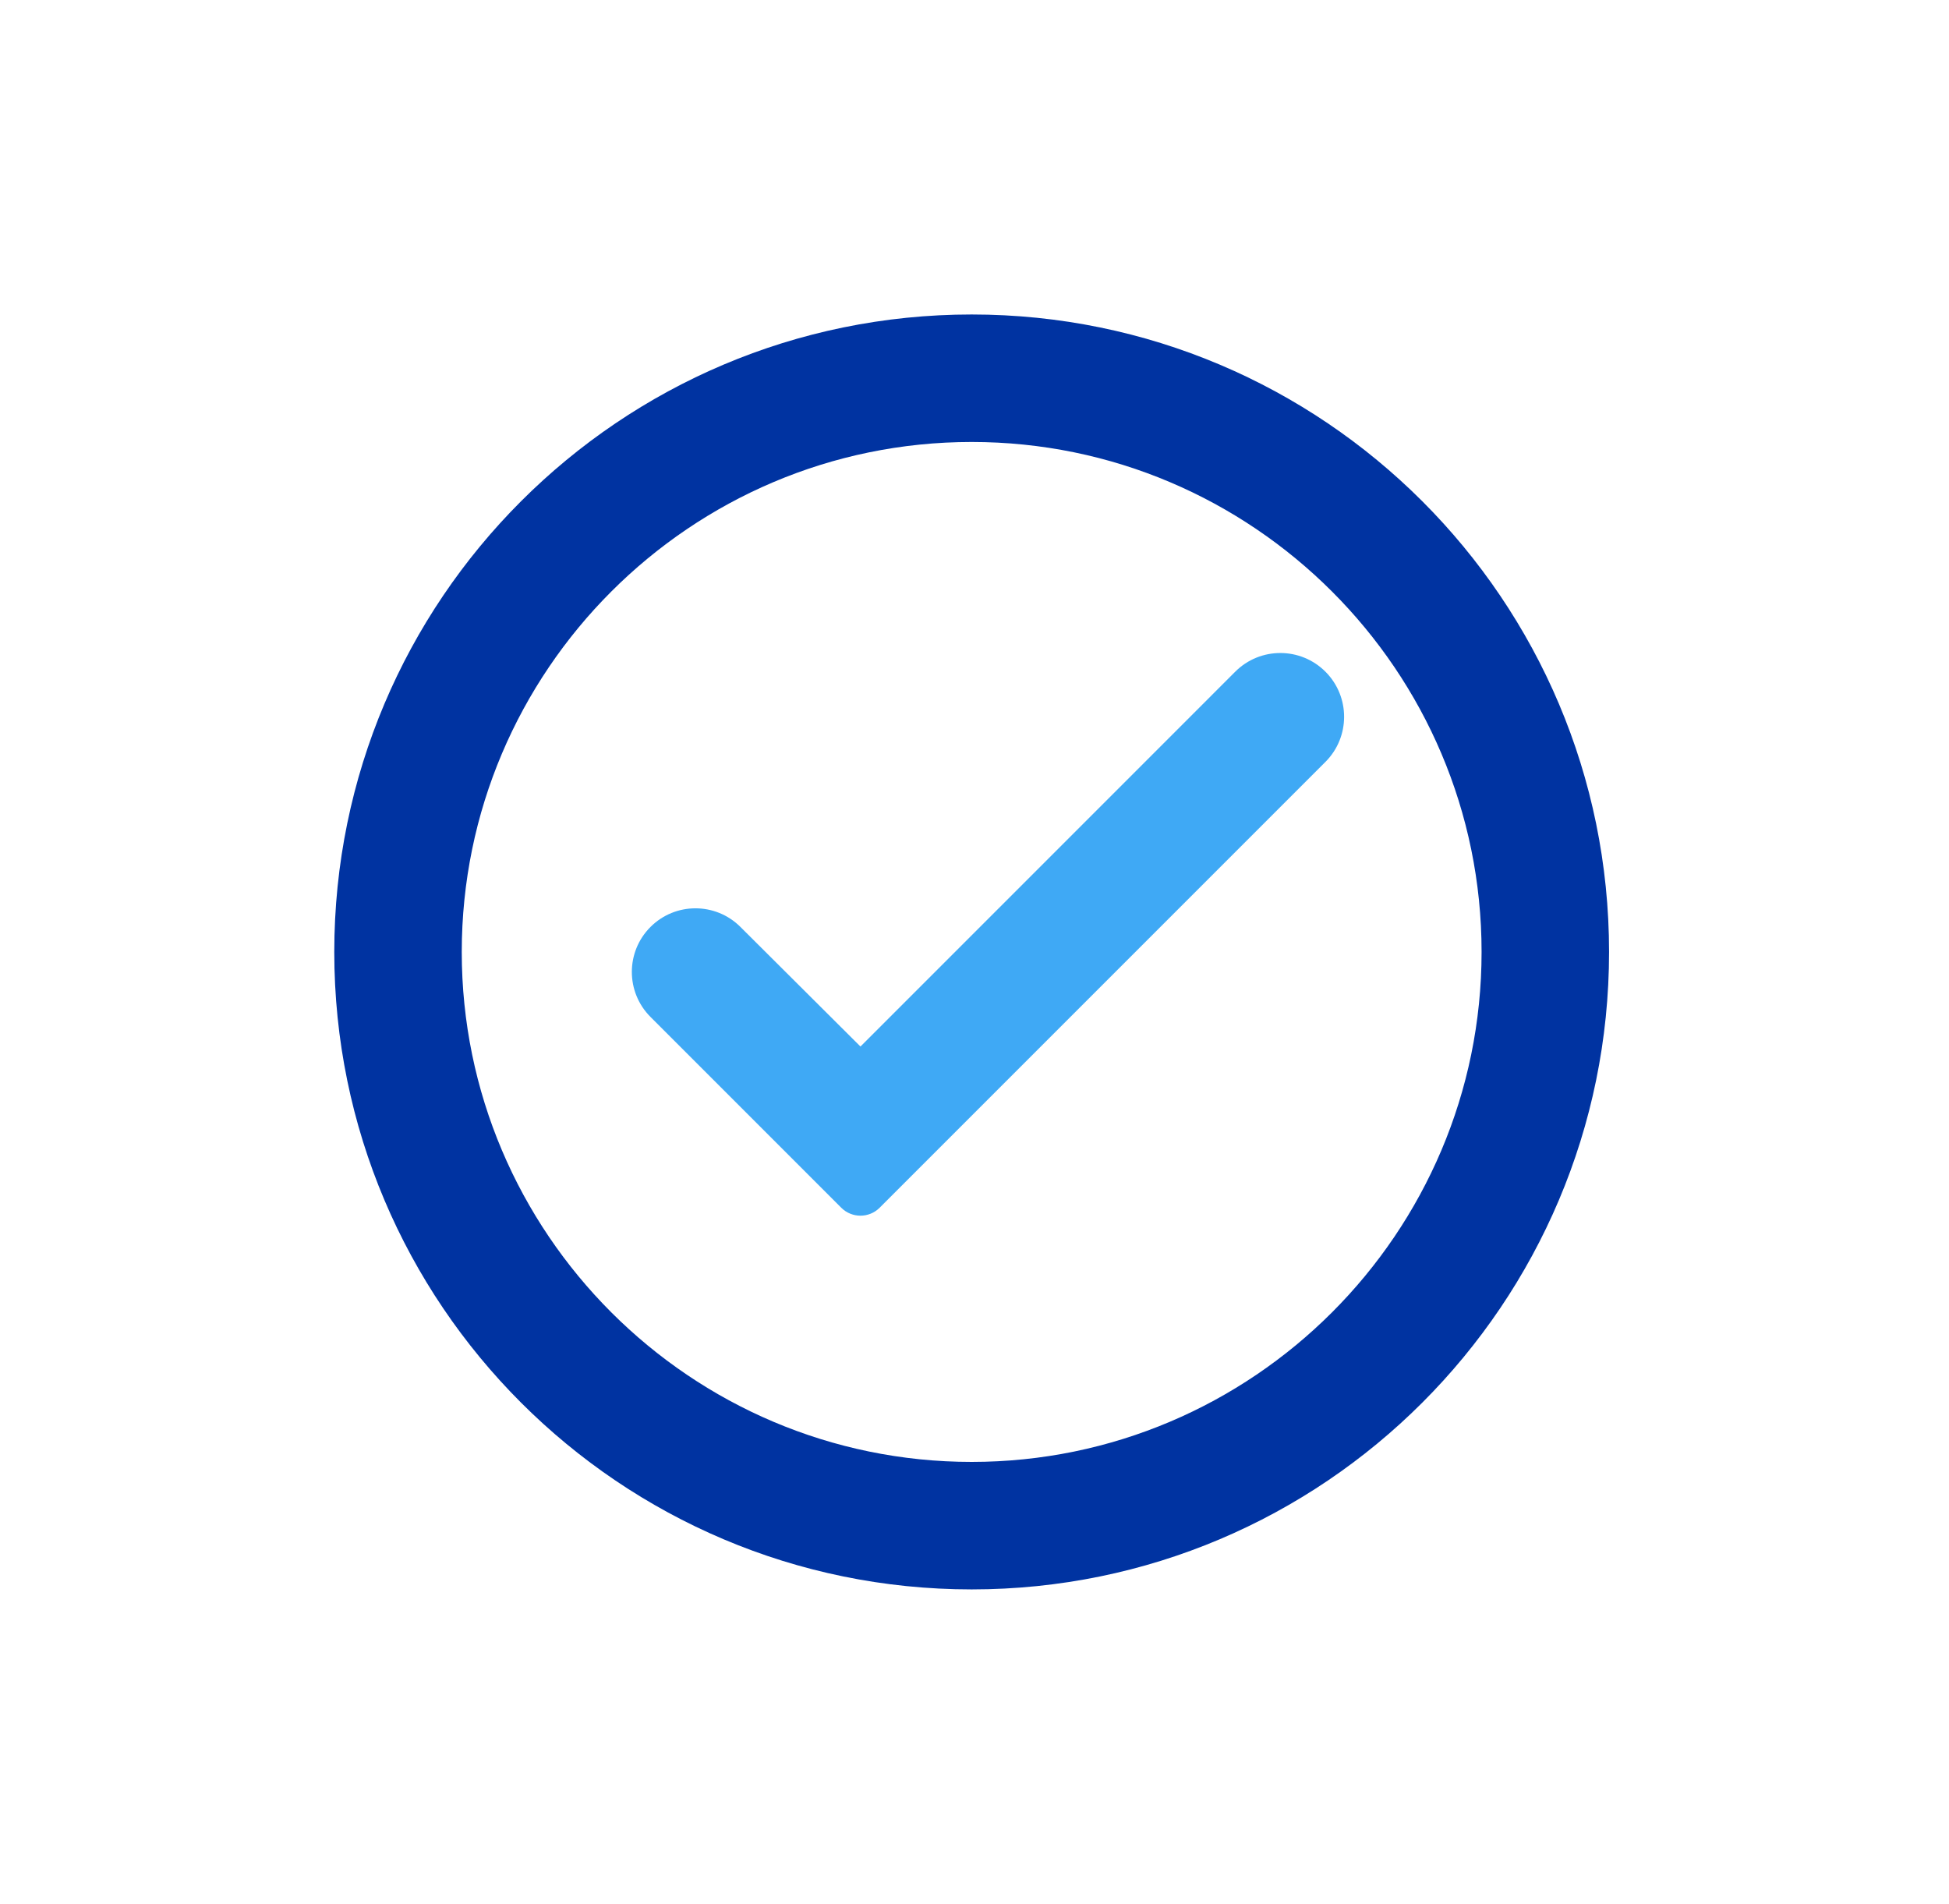 <svg width="86" height="84" viewBox="0 0 86 84" fill="none" xmlns="http://www.w3.org/2000/svg">
<path d="M42.875 13.875C27.35 13.875 14.75 26.475 14.75 42C14.75 57.525 27.35 70.125 42.875 70.125C58.4 70.125 71 57.525 71 42C71 26.475 58.4 13.875 42.875 13.875ZM42.875 64.5C30.472 64.5 20.375 54.403 20.375 42C20.375 29.597 30.472 19.5 42.875 19.5C55.278 19.5 65.375 29.597 65.375 42C65.375 54.403 55.278 64.5 42.875 64.5Z" fill="#0033A1"/>
<path d="M58.492 29.642C57.394 28.537 55.607 28.533 54.505 29.635L37.968 46.173L32.668 40.893C31.571 39.801 29.797 39.803 28.703 40.897V40.897C27.606 41.993 27.606 43.77 28.703 44.867L37.121 53.286C37.589 53.753 38.347 53.753 38.814 53.286L58.485 33.615C59.581 32.519 59.584 30.742 58.492 29.642V29.642Z" fill="#3FA9F5"/>
</svg>
